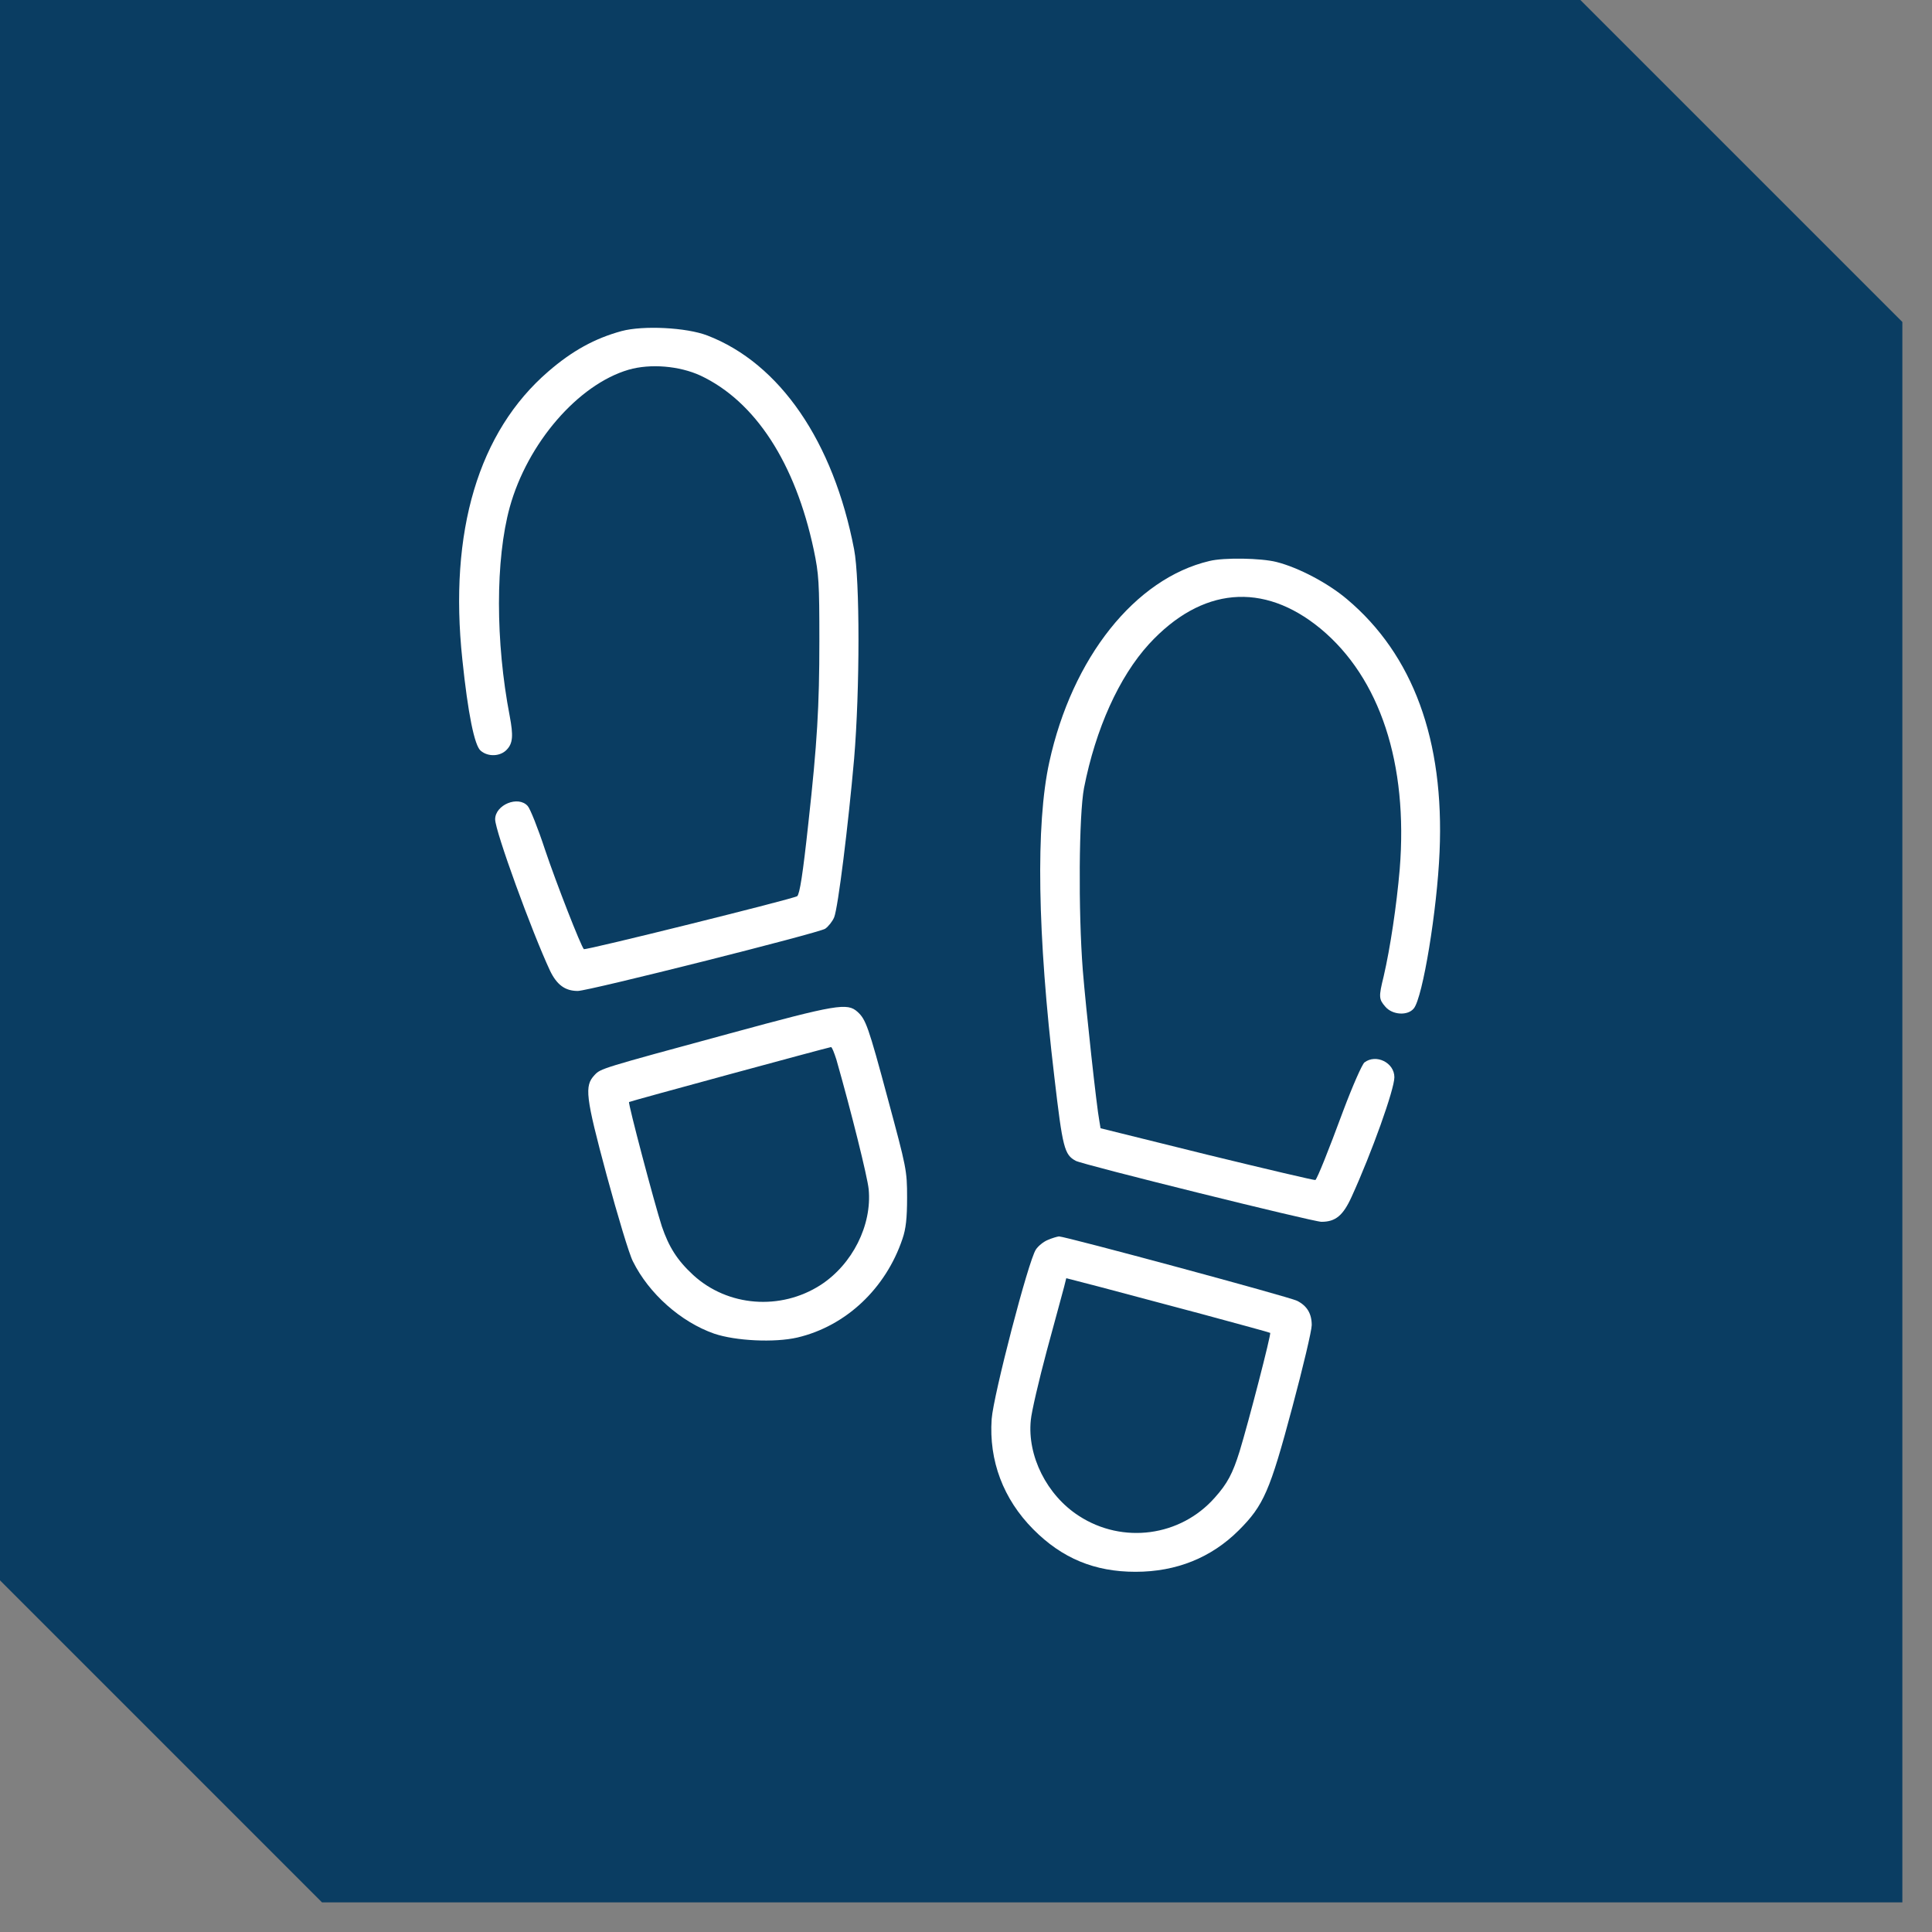 <svg xmlns="http://www.w3.org/2000/svg" fill="none" viewBox="0 0 59 59" height="59" width="59">
<rect x="0" y="0" width="59" height="59" fill="#808080" stroke="none"/>
<path fill="#0A3D62" d="M58.095 9.833V58.095H9.833L0 48.261V0H48.262L58.095 9.833Z"></path>
<path fill="white" d="M18.98 10.111C18.164 10.334 17.474 10.713 16.746 11.343C14.609 13.184 13.703 16.234 14.119 20.138C14.29 21.786 14.49 22.78 14.683 22.929C14.913 23.122 15.284 23.1 15.477 22.892C15.663 22.699 15.678 22.461 15.566 21.868C15.128 19.596 15.128 17.088 15.566 15.492C16.108 13.533 17.652 11.744 19.195 11.291C19.863 11.098 20.747 11.173 21.392 11.47C23.062 12.256 24.287 14.134 24.851 16.791C25.007 17.533 25.022 17.793 25.022 19.574C25.022 21.571 24.955 22.699 24.688 25.118C24.517 26.707 24.421 27.3 24.346 27.367C24.265 27.441 17.867 29.03 17.83 28.985C17.741 28.896 16.991 26.981 16.642 25.942C16.427 25.289 16.19 24.695 16.115 24.614C15.826 24.287 15.121 24.577 15.121 25.022C15.121 25.378 16.242 28.458 16.798 29.646C17.006 30.076 17.258 30.262 17.644 30.262C17.971 30.262 24.992 28.495 25.2 28.362C25.296 28.295 25.422 28.139 25.474 28.013C25.593 27.723 25.905 25.193 26.083 23.174C26.261 21.059 26.261 17.697 26.083 16.776C25.452 13.488 23.819 11.098 21.6 10.245C20.962 10 19.641 9.933 18.98 10.111Z"></path>
<path fill="white" d="M36.934 17.132C34.663 17.667 32.74 20.086 32.043 23.278C31.627 25.178 31.679 28.525 32.199 32.897C32.451 35.056 32.503 35.264 32.852 35.45C33.067 35.568 40.103 37.312 40.355 37.312C40.786 37.312 41.016 37.12 41.276 36.548C41.892 35.197 42.582 33.268 42.582 32.897C42.582 32.451 42.025 32.177 41.669 32.444C41.595 32.503 41.305 33.164 41.023 33.913C40.556 35.175 40.236 35.969 40.17 36.036C40.155 36.051 38.67 35.702 36.874 35.264L33.609 34.455L33.572 34.232C33.49 33.809 33.163 30.811 33.067 29.631C32.926 27.812 32.948 24.888 33.104 24.064C33.46 22.253 34.173 20.673 35.086 19.671C36.689 17.927 38.574 17.756 40.325 19.196C42.144 20.702 43.005 23.322 42.745 26.543C42.649 27.657 42.456 28.948 42.255 29.816C42.099 30.447 42.107 30.514 42.307 30.744C42.522 30.997 42.99 31.026 43.175 30.796C43.45 30.462 43.888 27.783 43.962 26.016C44.111 22.602 43.153 19.997 41.135 18.298C40.556 17.808 39.658 17.333 38.982 17.162C38.515 17.043 37.379 17.021 36.934 17.132Z"></path>
<path fill="white" d="M22.283 31.561C18.32 32.637 18.349 32.629 18.157 32.83C17.845 33.164 17.875 33.468 18.528 35.895C18.862 37.127 19.218 38.314 19.329 38.522C19.819 39.509 20.791 40.37 21.808 40.727C22.461 40.949 23.649 41.008 24.354 40.845C25.831 40.496 27.048 39.353 27.56 37.832C27.664 37.528 27.701 37.209 27.701 36.57C27.701 35.739 27.679 35.657 27.115 33.564C26.514 31.323 26.439 31.13 26.187 30.9C25.875 30.618 25.556 30.67 22.283 31.561ZM25.541 32.355C25.994 33.943 26.491 35.939 26.528 36.318C26.632 37.416 26.031 38.611 25.059 39.242C23.834 40.029 22.224 39.903 21.17 38.938C20.68 38.485 20.428 38.084 20.212 37.453C19.982 36.741 19.173 33.683 19.21 33.654C19.233 33.631 25.244 31.998 25.378 31.976C25.408 31.976 25.474 32.147 25.541 32.355Z"></path>
<path fill="white" d="M31.991 37.869C31.864 37.921 31.701 38.055 31.634 38.159C31.404 38.5 30.336 42.619 30.284 43.332C30.195 44.608 30.64 45.781 31.553 46.701C32.436 47.592 33.431 48 34.677 48C35.924 48 36.993 47.569 37.832 46.731C38.589 45.974 38.782 45.536 39.465 42.975C39.791 41.758 40.058 40.63 40.058 40.467C40.058 40.118 39.917 39.88 39.613 39.725C39.383 39.606 32.532 37.758 32.34 37.758C32.28 37.765 32.124 37.81 31.991 37.869ZM36.718 40.133C37.839 40.437 38.774 40.69 38.789 40.704C38.826 40.734 38.129 43.428 37.854 44.326C37.646 44.994 37.483 45.306 37.097 45.736C36.05 46.924 34.284 47.161 32.948 46.293C31.968 45.662 31.367 44.46 31.479 43.369C31.501 43.116 31.724 42.159 31.968 41.246C32.221 40.326 32.451 39.457 32.495 39.302L32.562 39.034L33.623 39.309C34.202 39.465 35.598 39.836 36.718 40.133Z"></path>
</svg>

